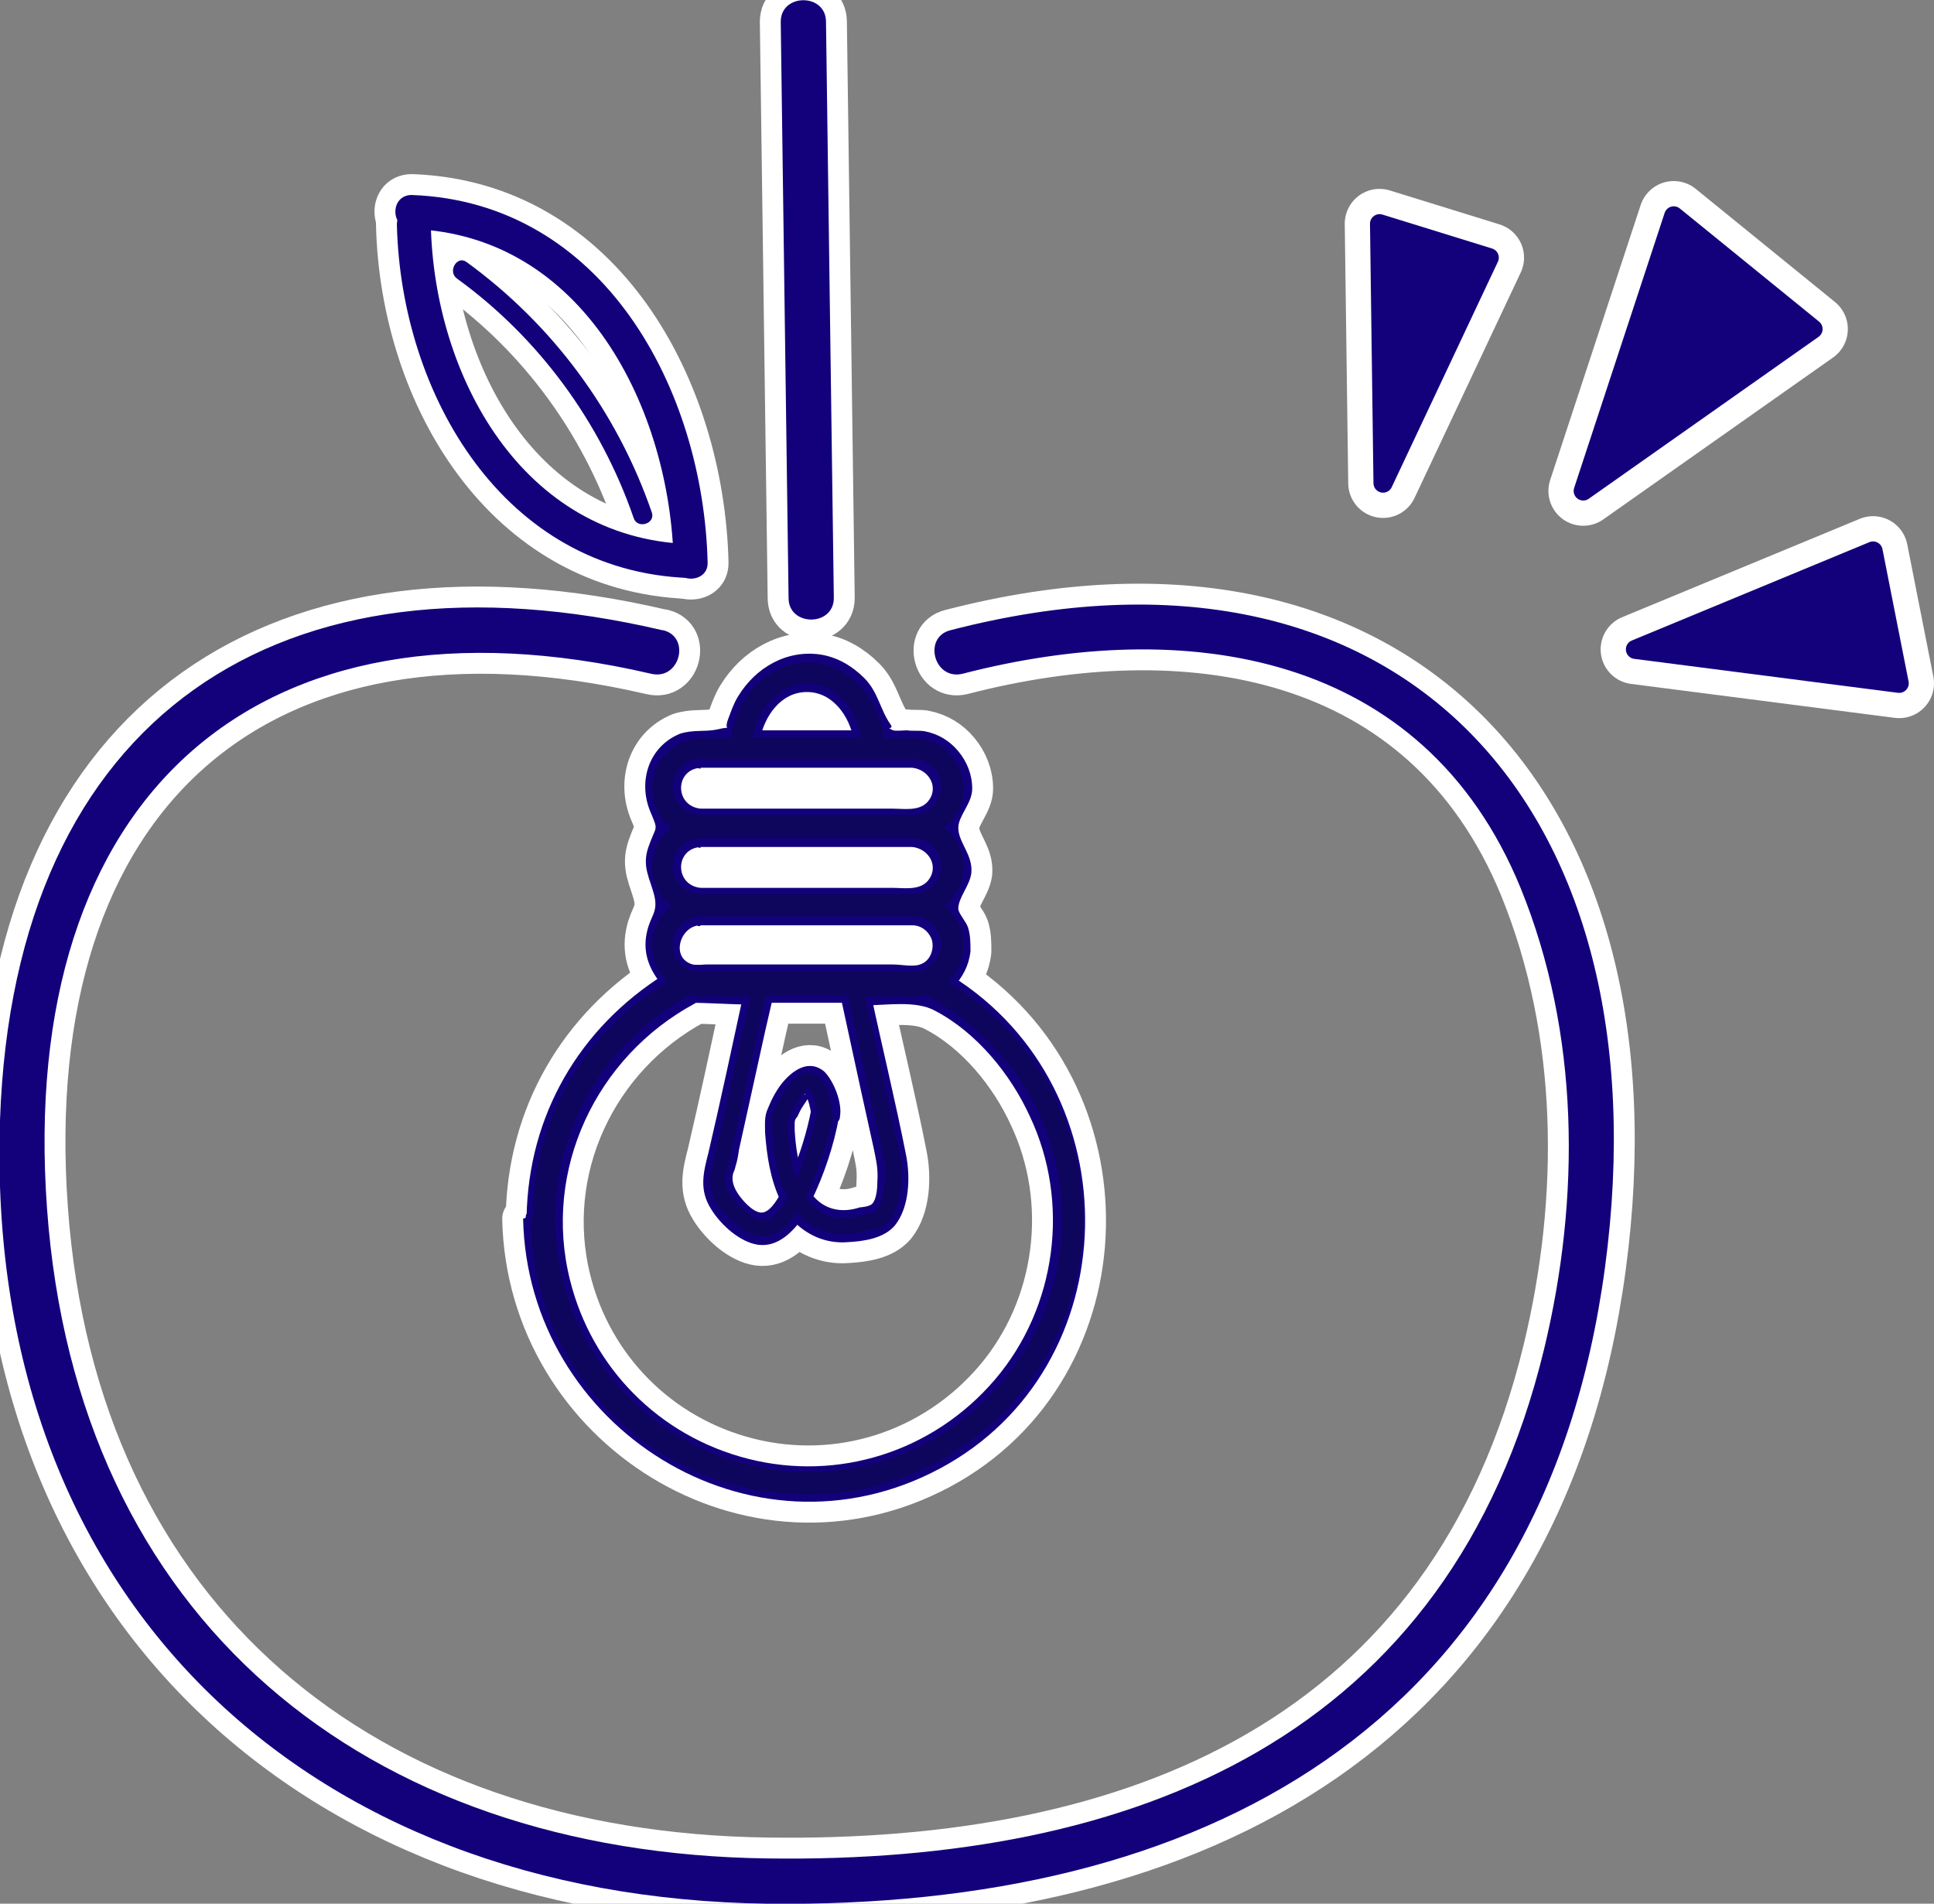 <?xml version="1.0" encoding="UTF-8"?>
<svg id="_レイヤー_2" data-name="レイヤー 2" xmlns="http://www.w3.org/2000/svg" viewBox="0 0 22.22 21.87">
  <rect x="0" y="0" width="22.22" height="21.87" fill="#808080" stroke="none"/>
  <defs>
    <style>
      .cls-1 {
        fill: #13017c;
      }

      .cls-2 {
        stroke-width: .48px;
      }

      .cls-2, .cls-3 {
        stroke: #fff;
      }

      .cls-2, .cls-3, .cls-4 {
        fill: none;
        stroke-linecap: round;
        stroke-linejoin: round;
      }

      .cls-3 {
        stroke-width: .8px;
      }

      .cls-5 {
        fill: #0e055d;
        fill-rule: evenodd;
      }

      .cls-4 {
        stroke: #13017c;
        stroke-width: .22px;
      }
    </style>
  </defs>
  <g id="_レイヤー_1-2" data-name="レイヤー 1">
    <g id="_文字" data-name="文字">
      <g>
        <g>
          <g>
            <path class="cls-2" d="M7.61,7.24C3.25,6.22,.16,8.2,0,12.87c-.18,5.48,3.5,8.93,8.82,9,4.98,.06,8.91-2.02,9.62-7.31s-2.35-8.66-7.52-7.32c-.32,.08-.19,.58,.14,.5,2.55-.66,5.29-.27,6.41,2.46,.68,1.67,.69,3.56,.27,5.3-1.08,4.46-4.7,5.91-8.92,5.85-4.62-.06-7.94-2.74-8.28-7.47S2.96,6.69,7.48,7.74c.33,.08,.46-.42,.14-.5h0Z"/>
            <path class="cls-2" d="M7.55,7.49c-3.05-.87-4.66,.11-5.02,.36-3.23,2.16-2.93,9.03,.43,11.99,2.06,1.81,4.85,1.79,6.44,1.77,1.59-.02,4.22-.04,6.19-1.77,3.37-2.95,3.67-9.82,.43-11.99-1.64-1.1-3.79-.71-5.02-.36"/>
          </g>
          <g>
            <path class="cls-2" d="M8.97,.25l.09,6.62c0,.33,.52,.33,.52,0l-.09-6.62c0-.33-.52-.33-.52,0h0Z"/>
            <line class="cls-2" x1="9.23" y1=".25" x2="9.31" y2="6.87"/>
          </g>
          <g>
            <path class="cls-2" d="M4.56,2.59c.05,1.95,1.23,3.97,3.35,4.05,.25,0,.25-.38,0-.39-1.91-.07-2.92-1.93-2.96-3.66,0-.25-.4-.25-.39,0h0Z"/>
            <path class="cls-2" d="M4.75,2.59c0,2.13,1.41,3.85,3.16,3.85"/>
          </g>
          <g>
            <path class="cls-2" d="M8.13,6.46c-.05-1.99-1.2-4.14-3.4-4.22-.25,0-.25,.38,0,.39,1.98,.07,2.97,2.07,3.01,3.83,0,.25,.4,.25,.39,0h0Z"/>
            <path class="cls-2" d="M7.93,6.46c0-2.22-1.43-4.03-3.2-4.03"/>
          </g>
          <g>
            <path class="cls-2" d="M7.49,5.89c-.4-1.16-1.14-2.16-2.13-2.88-.11-.08-.22,.11-.11,.19,.94,.68,1.65,1.65,2.03,2.75,.04,.13,.25,.07,.21-.06h0Z"/>
            <path class="cls-2" d="M7.39,5.92c-.15-.43-.41-1.05-.91-1.69-.41-.52-.84-.89-1.17-1.13"/>
          </g>
          <g>
            <polygon class="cls-2" points="15.85 2.57 15.89 5.55 17.11 2.96 15.85 2.57"/>
            <polygon class="cls-2" points="15.85 2.57 15.89 5.55 17.11 2.96 15.85 2.57"/>
            <polygon class="cls-2" points="15.85 2.57 15.89 5.55 17.11 2.96 15.85 2.57"/>
          </g>
          <g>
            <polygon class="cls-2" points="19.23 2.48 18.19 5.64 20.83 3.78 19.23 2.48"/>
            <polygon class="cls-2" points="19.23 2.48 18.19 5.64 20.83 3.78 19.23 2.48"/>
            <polygon class="cls-2" points="19.23 2.48 18.19 5.64 20.83 3.78 19.23 2.48"/>
          </g>
          <g>
            <polygon class="cls-2" points="18.79 7.46 21.52 6.33 21.82 7.85 18.79 7.46"/>
            <polygon class="cls-2" points="18.79 7.46 21.52 6.33 21.82 7.85 18.79 7.46"/>
            <polygon class="cls-2" points="18.79 7.46 21.52 6.33 21.82 7.85 18.79 7.46"/>
          </g>
          <g>
            <g>
              <path class="cls-2" d="M6.01,14c.05,2.4,2.62,4.03,4.79,2.87s2.23-4.35,.13-5.66l.02,.14c.11-.13,.18-.25,.2-.42,0-.1,0-.19-.03-.28-.02-.06-.11-.16-.11-.21,0-.13,.13-.26,.15-.41,.02-.21-.15-.35-.15-.52,0-.14,.16-.28,.16-.45,0-.16-.06-.31-.16-.43s-.23-.2-.39-.23c-.07-.01-.14,0-.2-.01-.02,0-.13,.01-.16,0-.1-.05,.02,0-.03-.07-.12-.17-.14-.37-.3-.53-.14-.14-.31-.24-.5-.27-.39-.06-.75,.15-.95,.48-.05,.08-.08,.17-.11,.25-.07,.17,.07,.08-.13,.13-.14,.03-.28,0-.43,.05-.36,.15-.48,.55-.34,.89,.1,.24,.07,.15-.02,.41-.08,.23,.02,.36,.07,.57,.04,.19-.05,.22-.09,.42-.05,.24,.04,.44,.19,.61l.02-.14c-.99,.62-1.57,1.63-1.59,2.79,0,.11,.17,.11,.17,0,.02-1.1,.57-2.06,1.51-2.64,.05-.03,.05-.09,.02-.14-.22-.26-.21-.51,.04-.75,.03-.03,.03-.09,0-.12-.26-.26-.26-.52,0-.78,.03-.03,.03-.09,0-.12-.38-.37-.09-.83,.35-.89,.09-.01,.19,0,.28,0,.04,0,.08-.03,.08-.06,.2-1.03,1.4-1.02,1.6,0,0,.04,.05,.06,.08,.06,.09,0,.19-.01,.28,0,.44,.06,.76,.49,.35,.89-.03,.03-.03,.09,0,.12,.26,.26,.26,.52,0,.78-.03,.03-.03,.09,0,.12,.25,.24,.26,.49,.04,.75-.04,.04-.03,.1,.02,.14,1.99,1.24,1.98,4.24-.13,5.37s-4.48-.46-4.53-2.72c0-.11-.18-.11-.17,0Z"/>
              <path class="cls-2" d="M9.27,7.95c.3,0,.49,.28,.54,.55l.08-.11h-1.24l.08,.11c.05-.27,.24-.55,.54-.55,.11,0,.11-.18,0-.17-.38,0-.64,.33-.71,.68-.01,.05,.02,.11,.08,.11h1.24c.06,0,.09-.06,.08-.11-.07-.35-.33-.67-.71-.68-.11,0-.11,.17,0,.17Z"/>
              <path class="cls-2" d="M8.05,8.82h2.32s.07,0,.11,0c.2,.02,.32,.24,.17,.4-.1,.1-.27,.07-.39,.07h-2.1s-.08,0-.11,0c-.3-.03-.3-.45,0-.47,.11,0,.11-.18,0-.17-.38,.02-.57,.52-.23,.75,.14,.09,.32,.07,.48,.07h1.69c.16,0,.33,0,.49,0,.33-.01,.54-.38,.33-.65-.13-.17-.31-.16-.5-.16h-2.26c-.11,0-.11,.17,0,.17Z"/>
              <path class="cls-2" d="M8.05,9.73h2.32s.07,0,.11,0c.2,.02,.32,.24,.17,.4-.1,.1-.27,.07-.39,.07h-2.1s-.08,0-.11,0c-.3-.03-.3-.45,0-.47,.11,0,.11-.18,0-.17-.38,.02-.57,.52-.23,.75,.14,.09,.32,.07,.48,.07h1.69c.16,0,.33,0,.49,0,.33-.01,.54-.38,.33-.65-.13-.17-.31-.16-.5-.16h-2.26c-.11,0-.11,.17,0,.17Z"/>
              <path class="cls-2" d="M8.05,10.63h2.34s.06,0,.09,0c.1,0,.18,.06,.22,.15,.04,.1,0,.26-.13,.3-.08,.03-.22,0-.31,0h-2.15s-.11,.01-.15,0c-.26-.07-.15-.44,.08-.45,.11,0,.11-.18,0-.17-.39,.02-.57,.54-.21,.76,.12,.07,.28,.05,.42,.05h1.74c.18,0,.37,.01,.55,0,.29-.02,.43-.37,.29-.6-.12-.19-.31-.2-.51-.2h-2.28c-.11,0-.11,.17,0,.17Z"/>
              <path class="cls-2" d="M9.65,12.83c.03-.16-.07-.41-.18-.52-.18-.15-.37-.01-.49,.14-.07,.09-.12,.19-.16,.29-.04,.09-.03,.17-.03,.27,.02,.27,.06,.54,.18,.79v-.09c-.04,.07-.13,.23-.23,.22-.1-.01-.22-.15-.27-.23s-.07-.16-.04-.24c0,.01,.02-.05,.02-.06,.02-.06,.03-.12,.04-.19l.3-1.36,.09-.39-.08,.06h.94l-.08-.06,.23,1.06,.15,.68c.03,.15,.05,.23,.04,.38,0,.07-.01,.2-.06,.25-.03,.03-.12,.04-.14,.04-.21,.07-.42,.03-.56-.16v.09c.15-.31,.26-.64,.32-.97,.02-.11-.14-.16-.17-.05-.07,.32-.16,.64-.31,.93-.01,.03-.02,.06,0,.09,.19,.27,.51,.34,.81,.21h-.07c.31,.05,.34-.33,.35-.55,0-.11-.03-.22-.05-.33l-.3-1.33-.08-.38s-.05-.06-.08-.06h-.94s-.08,.03-.08,.06c-.13,.58-.26,1.17-.39,1.75-.02,.07-.03,.15-.05,.22,.01-.05-.02,.05-.02,.07-.02,.08,0,.16,.02,.23,.07,.19,.34,.48,.57,.4,.11-.04,.2-.15,.26-.25,.07-.12-.03-.23-.06-.35-.05-.18-.07-.36-.08-.54,0-.12,.04-.2,.1-.31,.05-.09,.18-.3,.3-.19,.06,.05,.08,.15,.09,.22,0,.03,.01,.06,.02,.1,.02,.07,0,.01,0,.02-.02,.11,.15,.16,.17,.05Z"/>
              <path class="cls-2" d="M9.23,13.54c-.06-.18-.09-.37-.1-.56,0-.03,0-.05,0-.08s.01-.05,.03-.07c.02-.04,.04-.09,.07-.13,.02-.03,.04-.06,.06-.09,0,0,.02-.02,.03-.03s0,0,0,0h-.07s-.02-.03,0-.01c0,0,0-.02,0,0,0,0,0,.02,.01,.02,.03,.05,.05,.14,.06,.21v-.05c-.05,.26-.13,.51-.23,.75-.02,.04-.01,.09,.03,.12,.04,.02,.1,.01,.12-.03,.08-.19,.15-.39,.2-.59,.01-.04,.02-.08,.03-.12s.03-.09,.02-.13c-.01-.08-.03-.16-.07-.24-.04-.09-.12-.15-.21-.07-.06,.05-.1,.12-.13,.18-.02,.04-.05,.08-.06,.13-.01,.02-.02,.05-.03,.07-.01,.03-.01,.07,0,.1,0,.22,.03,.44,.11,.65,.04,.1,.2,.06,.17-.05Z"/>
              <path class="cls-2" d="M7.92,11.52c.23,0,.47,.02,.7,.02l-.08-.11c-.13,.6-.26,1.21-.4,1.81-.06,.23-.11,.43,.03,.65,.11,.18,.33,.38,.54,.41,.23,.03,.4-.15,.52-.32l-.14,.02c.17,.19,.4,.29,.65,.27,.18-.01,.41-.04,.54-.19,.17-.21,.18-.56,.13-.81-.12-.61-.27-1.22-.4-1.83l-.08,.11c.25,0,.59-.06,.81,.06,.48,.25,.87,.73,1.09,1.21,.47,.99,.31,2.2-.4,3.03s-1.8,1.17-2.83,.91-1.8-1.05-2.05-2.05c-.32-1.27,.3-2.57,1.43-3.18,.1-.05,.01-.2-.09-.15-1.07,.58-1.71,1.75-1.58,2.97,.12,1.08,.84,2.03,1.84,2.45s2.27,.22,3.11-.52,1.21-1.96,.9-3.06c-.17-.62-.55-1.17-1.06-1.56-.22-.17-.37-.28-.63-.27-.18,0-.36,0-.54,0-.06,0-.1,.06-.08,.11l.32,1.44c.04,.16,.09,.33,.1,.49,.03,.27-.03,.52-.3,.64s-.56,.03-.75-.17c-.04-.04-.11-.03-.14,.02-.04,.06-.11,.16-.18,.19-.15,.06-.33-.02-.44-.12-.09-.08-.18-.19-.2-.31-.03-.11,0-.18,.03-.28,.04-.18,.08-.36,.12-.54l.3-1.36c.01-.05-.02-.11-.08-.11-.23,0-.47-.02-.7-.02-.11,0-.11,.17,0,.17Z"/>
            </g>
            <path class="cls-2" d="M6.1,14c0,1.75,1.42,3.17,3.17,3.17s3.17-1.42,3.17-3.17c0-1.12-.59-2.15-1.55-2.72,.11-.11,.18-.25,.18-.42,0-.18-.09-.35-.22-.45,.13-.11,.22-.27,.22-.45s-.09-.35-.22-.45c.13-.11,.22-.27,.22-.45,0-.32-.26-.58-.58-.58h-.33c-.07-.49-.44-.87-.88-.87s-.82,.38-.88,.87h-.33c-.32,0-.58,.26-.58,.58,0,.18,.09,.35,.22,.45-.13,.11-.22,.27-.22,.45s.09,.35,.22,.45c-.13,.11-.22,.27-.22,.45,0,.16,.07,.31,.18,.42-.96,.57-1.55,1.59-1.55,2.72Zm3.17-6.15c.31,0,.56,.26,.62,.62h-1.24c.06-.35,.32-.62,.62-.62Zm-1.22,.87h2.44c.18,0,.32,.14,.32,.32s-.14,.32-.32,.32h-2.44c-.18,0-.32-.14-.32-.32s.14-.32,.32-.32Zm0,.91h2.44c.18,0,.32,.14,.32,.32s-.14,.32-.32,.32h-2.44c-.18,0-.32-.14-.32-.32s.14-.32,.32-.32Zm0,.9h2.44c.18,0,.32,.14,.32,.32,0,.14-.1,.27-.23,.31h-2.62c-.13-.04-.23-.16-.23-.31,0-.18,.14-.32,.32-.32Zm1.51,2.27v-.02s0-.02,0-.02c-.03-.18-.09-.43-.26-.44-.19-.02-.37,.34-.43,.49v.02s0,.02,0,.02c0,.39,.06,.69,.18,.91-.07,.12-.15,.22-.23,.25-.05,.02-.11,.01-.16-.02-.45-.3-.3-.56-.3-.57l.44-1.98h.94l.43,1.94c0,.11,0,.43-.11,.54-.03,.02-.06,.03-.1,.03h-.02s-.02,0-.02,0c0,0-.28,.12-.51-.04-.06-.04-.11-.09-.15-.16,.19-.38,.3-.87,.32-.95Zm-.41,.76c-.06-.18-.1-.41-.1-.69,.08-.2,.2-.37,.24-.37,0,0,.06,.03,.1,.28-.04,.18-.12,.5-.24,.77Zm-1.23-2.13h0s.08,.02,.13,.02h.57l-.42,1.9c-.04,.08-.17,.44,.36,.79,.11,.07,.22,.08,.33,.04,.1-.04,.19-.13,.27-.25,.05,.06,.1,.1,.16,.14,.27,.18,.57,.09,.65,.06,.08,0,.16-.02,.22-.07,.19-.18,.17-.62,.17-.69l-.42-1.92h.57s.09,0,.13-.02h0c.96,.51,1.56,1.49,1.56,2.57,0,1.6-1.3,2.91-2.91,2.91s-2.91-1.3-2.91-2.91c0-1.08,.6-2.07,1.56-2.57Z"/>
          </g>
        </g>
        <g>
          <path class="cls-1" d="M7.61,7.24C3.25,6.22,.16,8.2,0,12.87c-.18,5.48,3.5,8.93,8.82,9,4.98,.06,8.91-2.02,9.62-7.31s-2.35-8.66-7.52-7.32c-.32,.08-.19,.58,.14,.5,2.55-.66,5.29-.27,6.41,2.46,.68,1.67,.69,3.56,.27,5.3-1.08,4.46-4.7,5.91-8.92,5.85-4.62-.06-7.94-2.74-8.28-7.47S2.96,6.69,7.48,7.74c.33,.08,.46-.42,.14-.5h0Z"/>
          <path class="cls-1" d="M8.97,.25l.09,6.62c0,.33,.52,.33,.52,0l-.09-6.62c0-.33-.52-.33-.52,0h0Z"/>
          <path class="cls-1" d="M4.56,2.59c.05,1.95,1.23,3.97,3.35,4.05,.25,0,.25-.38,0-.39-1.91-.07-2.92-1.93-2.96-3.66,0-.25-.4-.25-.39,0h0Z"/>
          <path class="cls-1" d="M8.13,6.46c-.05-1.99-1.2-4.14-3.4-4.22-.25,0-.25,.38,0,.39,1.98,.07,2.97,2.07,3.01,3.83,0,.25,.4,.25,.39,0h0Z"/>
          <path class="cls-1" d="M7.49,5.89c-.4-1.16-1.14-2.16-2.13-2.88-.11-.08-.22,.11-.11,.19,.94,.68,1.65,1.65,2.03,2.75,.04,.13,.25,.07,.21-.06h0Z"/>
          <g>
            <polygon class="cls-3" points="15.85 2.57 15.89 5.55 17.11 2.96 15.85 2.57"/>
            <polygon class="cls-1" points="15.85 2.57 15.89 5.55 17.11 2.96 15.85 2.57"/>
            <polygon class="cls-4" points="15.85 2.57 15.89 5.55 17.11 2.96 15.85 2.57"/>
          </g>
          <g>
            <polygon class="cls-3" points="19.23 2.48 18.19 5.64 20.83 3.78 19.23 2.48"/>
            <polygon class="cls-1" points="19.23 2.48 18.19 5.64 20.83 3.78 19.23 2.48"/>
            <polygon class="cls-4" points="19.23 2.48 18.19 5.64 20.83 3.78 19.23 2.48"/>
          </g>
          <g>
            <polygon class="cls-3" points="18.79 7.46 21.52 6.33 21.82 7.85 18.79 7.46"/>
            <polygon class="cls-1" points="18.79 7.46 21.52 6.33 21.82 7.85 18.79 7.46"/>
            <polygon class="cls-4" points="18.79 7.46 21.52 6.33 21.82 7.85 18.79 7.46"/>
          </g>
          <g>
            <g>
              <path class="cls-1" d="M6.01,14c.05,2.4,2.62,4.03,4.79,2.87s2.23-4.35,.13-5.66l.02,.14c.11-.13,.18-.25,.2-.42,0-.1,0-.19-.03-.28-.02-.06-.11-.16-.11-.21,0-.13,.13-.26,.15-.41,.02-.21-.15-.35-.15-.52,0-.14,.16-.28,.16-.45,0-.16-.06-.31-.16-.43s-.23-.2-.39-.23c-.07-.01-.14,0-.2-.01-.02,0-.13,.01-.16,0-.1-.05,.02,0-.03-.07-.12-.17-.14-.37-.3-.53-.14-.14-.31-.24-.5-.27-.39-.06-.75,.15-.95,.48-.05,.08-.08,.17-.11,.25-.07,.17,.07,.08-.13,.13-.14,.03-.28,0-.43,.05-.36,.15-.48,.55-.34,.89,.1,.24,.07,.15-.02,.41-.08,.23,.02,.36,.07,.57,.04,.19-.05,.22-.09,.42-.05,.24,.04,.44,.19,.61l.02-.14c-.99,.62-1.57,1.63-1.59,2.79,0,.11,.17,.11,.17,0,.02-1.1,.57-2.06,1.51-2.64,.05-.03,.05-.09,.02-.14-.22-.26-.21-.51,.04-.75,.03-.03,.03-.09,0-.12-.26-.26-.26-.52,0-.78,.03-.03,.03-.09,0-.12-.38-.37-.09-.83,.35-.89,.09-.01,.19,0,.28,0,.04,0,.08-.03,.08-.06,.2-1.03,1.4-1.02,1.6,0,0,.04,.05,.06,.08,.06,.09,0,.19-.01,.28,0,.44,.06,.76,.49,.35,.89-.03,.03-.03,.09,0,.12,.26,.26,.26,.52,0,.78-.03,.03-.03,.09,0,.12,.25,.24,.26,.49,.04,.75-.04,.04-.03,.1,.02,.14,1.99,1.24,1.98,4.24-.13,5.37s-4.48-.46-4.53-2.72c0-.11-.18-.11-.17,0Z"/>
              <path class="cls-1" d="M9.27,7.95c.3,0,.49,.28,.54,.55l.08-.11h-1.24l.08,.11c.05-.27,.24-.55,.54-.55,.11,0,.11-.18,0-.17-.38,0-.64,.33-.71,.68-.01,.05,.02,.11,.08,.11h1.24c.06,0,.09-.06,.08-.11-.07-.35-.33-.67-.71-.68-.11,0-.11,.17,0,.17Z"/>
              <path class="cls-1" d="M8.05,8.82h2.32s.07,0,.11,0c.2,.02,.32,.24,.17,.4-.1,.1-.27,.07-.39,.07h-2.1s-.08,0-.11,0c-.3-.03-.3-.45,0-.47,.11,0,.11-.18,0-.17-.38,.02-.57,.52-.23,.75,.14,.09,.32,.07,.48,.07h1.69c.16,0,.33,0,.49,0,.33-.01,.54-.38,.33-.65-.13-.17-.31-.16-.5-.16h-2.26c-.11,0-.11,.17,0,.17Z"/>
              <path class="cls-1" d="M8.05,9.73h2.32s.07,0,.11,0c.2,.02,.32,.24,.17,.4-.1,.1-.27,.07-.39,.07h-2.1s-.08,0-.11,0c-.3-.03-.3-.45,0-.47,.11,0,.11-.18,0-.17-.38,.02-.57,.52-.23,.75,.14,.09,.32,.07,.48,.07h1.69c.16,0,.33,0,.49,0,.33-.01,.54-.38,.33-.65-.13-.17-.31-.16-.5-.16h-2.26c-.11,0-.11,.17,0,.17Z"/>
              <path class="cls-1" d="M8.05,10.63h2.34s.06,0,.09,0c.1,0,.18,.06,.22,.15,.04,.1,0,.26-.13,.3-.08,.03-.22,0-.31,0h-2.15s-.11,.01-.15,0c-.26-.07-.15-.44,.08-.45,.11,0,.11-.18,0-.17-.39,.02-.57,.54-.21,.76,.12,.07,.28,.05,.42,.05h1.74c.18,0,.37,.01,.55,0,.29-.02,.43-.37,.29-.6-.12-.19-.31-.2-.51-.2h-2.28c-.11,0-.11,.17,0,.17Z"/>
              <path class="cls-1" d="M9.65,12.83c.03-.16-.07-.41-.18-.52-.18-.15-.37-.01-.49,.14-.07,.09-.12,.19-.16,.29-.04,.09-.03,.17-.03,.27,.02,.27,.06,.54,.18,.79v-.09c-.04,.07-.13,.23-.23,.22-.1-.01-.22-.15-.27-.23s-.07-.16-.04-.24c0,.01,.02-.05,.02-.06,.02-.06,.03-.12,.04-.19l.3-1.36,.09-.39-.08,.06h.94l-.08-.06,.23,1.06,.15,.68c.03,.15,.05,.23,.04,.38,0,.07-.01,.2-.06,.25-.03,.03-.12,.04-.14,.04-.21,.07-.42,.03-.56-.16v.09c.15-.31,.26-.64,.32-.97,.02-.11-.14-.16-.17-.05-.07,.32-.16,.64-.31,.93-.01,.03-.02,.06,0,.09,.19,.27,.51,.34,.81,.21h-.07c.31,.05,.34-.33,.35-.55,0-.11-.03-.22-.05-.33l-.3-1.33-.08-.38s-.05-.06-.08-.06h-.94s-.08,.03-.08,.06c-.13,.58-.26,1.17-.39,1.75-.02,.07-.03,.15-.05,.22,.01-.05-.02,.05-.02,.07-.02,.08,0,.16,.02,.23,.07,.19,.34,.48,.57,.4,.11-.04,.2-.15,.26-.25,.07-.12-.03-.23-.06-.35-.05-.18-.07-.36-.08-.54,0-.12,.04-.2,.1-.31,.05-.09,.18-.3,.3-.19,.06,.05,.08,.15,.09,.22,0,.03,.01,.06,.02,.1,.02,.07,0,.01,0,.02-.02,.11,.15,.16,.17,.05Z"/>
              <path class="cls-1" d="M9.23,13.54c-.06-.18-.09-.37-.1-.56,0-.03,0-.05,0-.08s.01-.05,.03-.07c.02-.04,.04-.09,.07-.13,.02-.03,.04-.06,.06-.09,0,0,.02-.02,.03-.03s0,0,0,0h-.07s-.02-.03,0-.01c0,0,0-.02,0,0,0,0,0,.02,.01,.02,.03,.05,.05,.14,.06,.21v-.05c-.05,.26-.13,.51-.23,.75-.02,.04-.01,.09,.03,.12,.04,.02,.1,.01,.12-.03,.08-.19,.15-.39,.2-.59,.01-.04,.02-.08,.03-.12s.03-.09,.02-.13c-.01-.08-.03-.16-.07-.24-.04-.09-.12-.15-.21-.07-.06,.05-.1,.12-.13,.18-.02,.04-.05,.08-.06,.13-.01,.02-.02,.05-.03,.07-.01,.03-.01,.07,0,.1,0,.22,.03,.44,.11,.65,.04,.1,.2,.06,.17-.05Z"/>
              <path class="cls-1" d="M7.92,11.52c.23,0,.47,.02,.7,.02l-.08-.11c-.13,.6-.26,1.21-.4,1.81-.06,.23-.11,.43,.03,.65,.11,.18,.33,.38,.54,.41,.23,.03,.4-.15,.52-.32l-.14,.02c.17,.19,.4,.29,.65,.27,.18-.01,.41-.04,.54-.19,.17-.21,.18-.56,.13-.81-.12-.61-.27-1.22-.4-1.83l-.08,.11c.25,0,.59-.06,.81,.06,.48,.25,.87,.73,1.09,1.21,.47,.99,.31,2.2-.4,3.03s-1.8,1.17-2.83,.91-1.8-1.05-2.05-2.05c-.32-1.27,.3-2.57,1.43-3.18,.1-.05,.01-.2-.09-.15-1.07,.58-1.71,1.75-1.58,2.97,.12,1.08,.84,2.03,1.84,2.45s2.27,.22,3.11-.52,1.21-1.96,.9-3.06c-.17-.62-.55-1.17-1.06-1.56-.22-.17-.37-.28-.63-.27-.18,0-.36,0-.54,0-.06,0-.1,.06-.08,.11l.32,1.44c.04,.16,.09,.33,.1,.49,.03,.27-.03,.52-.3,.64s-.56,.03-.75-.17c-.04-.04-.11-.03-.14,.02-.04,.06-.11,.16-.18,.19-.15,.06-.33-.02-.44-.12-.09-.08-.18-.19-.2-.31-.03-.11,0-.18,.03-.28,.04-.18,.08-.36,.12-.54l.3-1.36c.01-.05-.02-.11-.08-.11-.23,0-.47-.02-.7-.02-.11,0-.11,.17,0,.17Z"/>
            </g>
            <path class="cls-5" d="M6.1,14c0,1.75,1.42,3.17,3.17,3.17s3.17-1.42,3.17-3.17c0-1.12-.59-2.15-1.55-2.72,.11-.11,.18-.25,.18-.42,0-.18-.09-.35-.22-.45,.13-.11,.22-.27,.22-.45s-.09-.35-.22-.45c.13-.11,.22-.27,.22-.45,0-.32-.26-.58-.58-.58h-.33c-.07-.49-.44-.87-.88-.87s-.82,.38-.88,.87h-.33c-.32,0-.58,.26-.58,.58,0,.18,.09,.35,.22,.45-.13,.11-.22,.27-.22,.45s.09,.35,.22,.45c-.13,.11-.22,.27-.22,.45,0,.16,.07,.31,.18,.42-.96,.57-1.55,1.59-1.55,2.72Zm3.17-6.15c.31,0,.56,.26,.62,.62h-1.24c.06-.35,.32-.62,.62-.62Zm-1.22,.87h2.44c.18,0,.32,.14,.32,.32s-.14,.32-.32,.32h-2.44c-.18,0-.32-.14-.32-.32s.14-.32,.32-.32Zm0,.91h2.44c.18,0,.32,.14,.32,.32s-.14,.32-.32,.32h-2.44c-.18,0-.32-.14-.32-.32s.14-.32,.32-.32Zm0,.9h2.44c.18,0,.32,.14,.32,.32,0,.14-.1,.27-.23,.31h-2.62c-.13-.04-.23-.16-.23-.31,0-.18,.14-.32,.32-.32Zm1.51,2.27v-.02s0-.02,0-.02c-.03-.18-.09-.43-.26-.44-.19-.02-.37,.34-.43,.49v.02s0,.02,0,.02c0,.39,.06,.69,.18,.91-.07,.12-.15,.22-.23,.25-.05,.02-.11,.01-.16-.02-.45-.3-.3-.56-.3-.57l.44-1.98h.94l.43,1.94c0,.11,0,.43-.11,.54-.03,.02-.06,.03-.1,.03h-.02s-.02,0-.02,0c0,0-.28,.12-.51-.04-.06-.04-.11-.09-.15-.16,.19-.38,.3-.87,.32-.95Zm-.41,.76c-.06-.18-.1-.41-.1-.69,.08-.2,.2-.37,.24-.37,0,0,.06,.03,.1,.28-.04,.18-.12,.5-.24,.77Zm-1.23-2.13h0s.08,.02,.13,.02h.57l-.42,1.9c-.04,.08-.17,.44,.36,.79,.11,.07,.22,.08,.33,.04,.1-.04,.19-.13,.27-.25,.05,.06,.1,.1,.16,.14,.27,.18,.57,.09,.65,.06,.08,0,.16-.02,.22-.07,.19-.18,.17-.62,.17-.69l-.42-1.92h.57s.09,0,.13-.02h0c.96,.51,1.56,1.49,1.56,2.57,0,1.6-1.3,2.91-2.91,2.91s-2.91-1.3-2.91-2.91c0-1.08,.6-2.07,1.56-2.57Z"/>
          </g>
        </g>
      </g>
    </g>
  </g>
</svg>